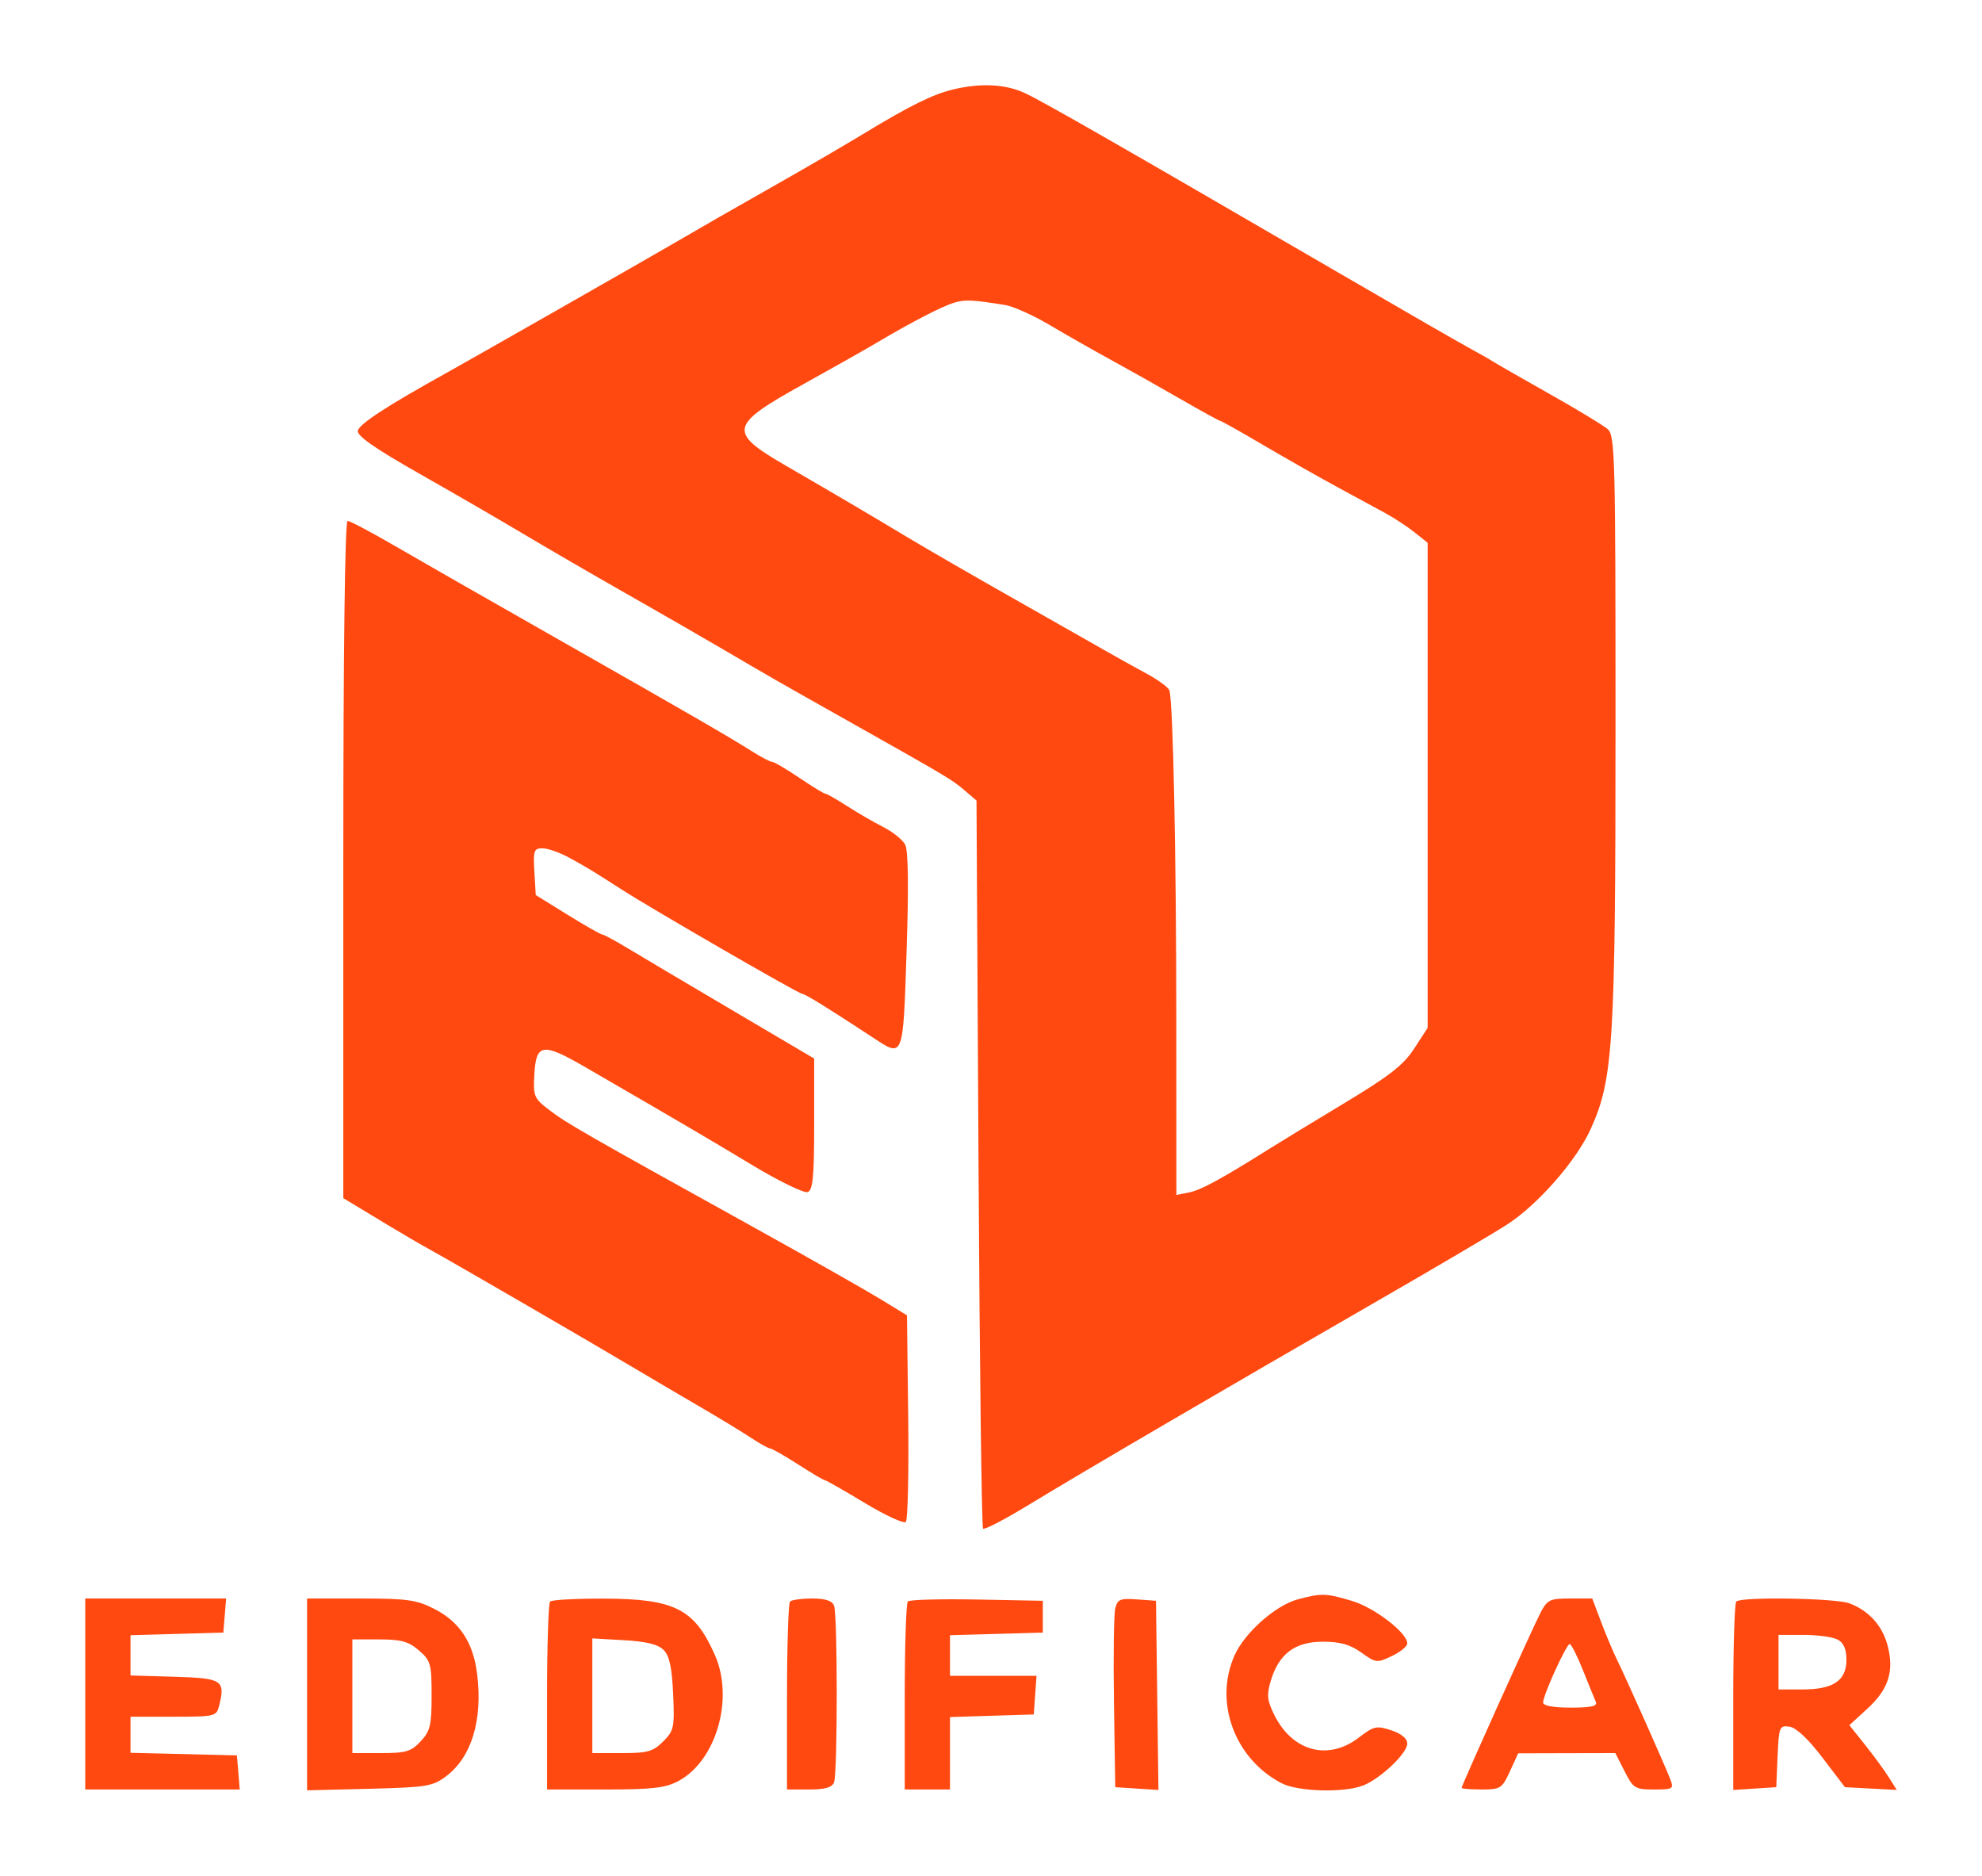 <svg width="93" height="88" viewBox="0 0 93 88" fill="none" xmlns="http://www.w3.org/2000/svg">
<g filter="url(#filter0_d_119_21)">
<path fill-rule="evenodd" clip-rule="evenodd" d="M44.732 0.194C43.782 0.419 42.698 0.954 40.54 2.263C39.664 2.795 37.896 3.825 36.61 4.553C34.558 5.715 32.681 6.792 31.299 7.599C30.176 8.254 22.024 12.899 20.995 13.47C18.169 15.036 16.851 15.895 16.79 16.209C16.745 16.447 17.593 17.04 19.657 18.211C21.269 19.125 23.497 20.416 24.607 21.078C25.717 21.74 27.868 22.988 29.387 23.851C30.905 24.714 32.961 25.897 33.954 26.48C36.11 27.747 36.476 27.956 39.902 29.885C44.462 32.453 44.668 32.575 45.251 33.073L45.82 33.559L45.914 50.579C45.966 59.94 46.062 67.653 46.127 67.719C46.193 67.784 47.185 67.265 48.332 66.565C50.747 65.092 57.625 61.071 64.645 57.028C67.336 55.479 70.063 53.872 70.706 53.457C72.155 52.523 73.956 50.47 74.635 48.978C75.699 46.643 75.803 44.972 75.804 30.126C75.805 17.369 75.78 16.432 75.433 16.13C75.228 15.953 74.009 15.215 72.724 14.491C71.439 13.766 70.244 13.082 70.069 12.97C69.893 12.857 69.371 12.56 68.908 12.309C68.445 12.058 65.673 10.461 62.747 8.76C52.282 2.676 48.918 0.75 48.081 0.364C47.175 -0.055 46.03 -0.113 44.732 0.194ZM47.173 10.312C47.55 10.373 48.482 10.793 49.245 11.244C50.007 11.696 51.3 12.431 52.117 12.878C52.935 13.325 54.407 14.154 55.388 14.719C56.368 15.285 57.21 15.747 57.258 15.747C57.307 15.747 58.225 16.263 59.299 16.894C60.374 17.525 61.922 18.403 62.739 18.846C63.557 19.29 64.575 19.842 65.002 20.074C65.428 20.306 66.049 20.714 66.382 20.981L66.988 21.466V32.846V44.225L66.359 45.192C65.855 45.967 65.203 46.477 63.085 47.752C61.63 48.628 60.05 49.59 59.572 49.891C57.302 51.317 56.358 51.831 55.802 51.943L55.198 52.064L55.195 43.878C55.193 36.086 55.044 28.952 54.872 28.395C54.829 28.253 54.334 27.89 53.774 27.589C53.214 27.288 52.373 26.82 51.905 26.55C51.438 26.281 49.526 25.195 47.656 24.137C45.787 23.08 43.492 21.756 42.558 21.194C40.661 20.055 39.294 19.251 36.898 17.862C34.13 16.258 34.195 15.961 37.745 13.997C39.078 13.258 40.611 12.392 41.151 12.072C42.775 11.108 44.226 10.36 44.788 10.196C45.297 10.048 45.648 10.065 47.173 10.312ZM16.109 36.327V52.215L16.587 52.501C16.85 52.659 17.591 53.106 18.233 53.496C18.876 53.885 19.784 54.414 20.252 54.671C21.347 55.275 27.88 59.064 29.811 60.217C30.629 60.704 32.016 61.52 32.892 62.03C33.768 62.54 34.825 63.182 35.24 63.457C35.655 63.732 36.06 63.957 36.139 63.957C36.218 63.957 36.806 64.293 37.445 64.703C38.084 65.114 38.654 65.45 38.711 65.45C38.768 65.45 39.606 65.928 40.574 66.512C41.541 67.096 42.41 67.497 42.503 67.404C42.596 67.31 42.647 65.091 42.615 62.472L42.558 57.711L41.272 56.926C40.565 56.495 37.888 54.978 35.324 53.557C27.386 49.158 26.581 48.697 25.784 48.086C25.049 47.523 25.014 47.438 25.074 46.395C25.158 44.946 25.461 44.906 27.478 46.075C31.988 48.688 33.185 49.391 35.297 50.662C36.561 51.422 37.732 51.992 37.899 51.928C38.143 51.834 38.203 51.205 38.203 48.737V45.663L34.326 43.377C32.194 42.119 29.988 40.812 29.426 40.471C28.863 40.131 28.337 39.848 28.257 39.843C28.177 39.838 27.443 39.42 26.625 38.913L25.138 37.992L25.074 36.896C25.016 35.905 25.052 35.799 25.454 35.799C25.698 35.799 26.253 35.992 26.686 36.228C27.511 36.677 27.773 36.835 29.171 37.734C30.584 38.644 37.475 42.625 37.636 42.625C37.77 42.625 38.866 43.302 40.976 44.689C42.4 45.625 42.372 45.699 42.54 40.611C42.641 37.572 42.618 35.897 42.471 35.623C42.35 35.396 41.89 35.027 41.448 34.803C41.007 34.579 40.241 34.136 39.747 33.818C39.253 33.499 38.795 33.239 38.73 33.239C38.664 33.239 38.114 32.903 37.507 32.493C36.899 32.082 36.328 31.746 36.236 31.746C36.144 31.746 35.713 31.52 35.277 31.245C34.168 30.544 32.334 29.484 25.988 25.877C22.95 24.151 19.574 22.221 18.487 21.589C17.4 20.957 16.42 20.44 16.31 20.44C16.186 20.44 16.109 26.511 16.109 36.327ZM60.899 71.035C59.858 71.313 58.417 72.585 57.935 73.651C56.945 75.84 57.924 78.514 60.136 79.663C60.902 80.06 63.065 80.12 63.961 79.769C64.774 79.45 66.032 78.257 66.032 77.805C66.032 77.564 65.763 77.34 65.281 77.18C64.591 76.951 64.465 76.98 63.751 77.526C62.317 78.625 60.64 78.171 59.791 76.454C59.455 75.776 59.429 75.522 59.628 74.856C60.005 73.594 60.764 73.023 62.066 73.023C62.884 73.023 63.346 73.153 63.876 73.532C64.561 74.023 64.613 74.029 65.31 73.695C65.707 73.505 66.032 73.239 66.032 73.105C66.032 72.604 64.499 71.426 63.435 71.108C62.215 70.745 62.008 70.739 60.899 71.035ZM4 75.476V79.956H7.624H11.249L11.183 79.156L11.117 78.356L8.621 78.295L6.124 78.236V77.389V76.542H8.139C10.092 76.542 10.156 76.527 10.282 76.026C10.581 74.829 10.435 74.734 8.193 74.668L6.124 74.607V73.662V72.718L8.302 72.657L10.479 72.596L10.545 71.796L10.611 70.996H7.306H4V75.476ZM14.409 75.496V79.996L17.331 79.923C20.026 79.855 20.304 79.809 20.934 79.335C22.13 78.434 22.656 76.695 22.388 74.536C22.203 73.049 21.565 72.085 20.364 71.476C19.543 71.059 19.089 70.996 16.914 70.996H14.409V75.496ZM25.811 71.138C25.733 71.216 25.669 73.232 25.669 75.618V79.956H28.381C30.615 79.956 31.223 79.886 31.833 79.56C33.605 78.612 34.45 75.702 33.547 73.654C32.589 71.479 31.657 71.007 28.307 71.001C27.012 70.998 25.888 71.06 25.811 71.138ZM37.07 71.138C36.992 71.216 36.928 73.232 36.928 75.618V79.956H37.968C38.719 79.956 39.043 79.862 39.136 79.618C39.304 79.178 39.304 71.773 39.136 71.334C39.047 71.1 38.732 70.996 38.109 70.996C37.615 70.996 37.148 71.06 37.07 71.138ZM42.599 71.133C42.518 71.214 42.452 73.232 42.452 75.618V79.956H43.514H44.576V78.257V76.558L46.541 76.497L48.506 76.436L48.571 75.529L48.637 74.623H46.606H44.576V73.67V72.718L46.753 72.657L48.931 72.596V71.849V71.103L45.838 71.044C44.138 71.012 42.679 71.052 42.599 71.133ZM52.33 71.464C52.264 71.735 52.236 73.732 52.27 75.903L52.33 79.849L53.343 79.914L54.357 79.979L54.299 75.541L54.242 71.103L53.346 71.038C52.561 70.98 52.435 71.033 52.33 71.464ZM72.273 71.686C71.868 72.473 68.582 79.769 68.582 79.881C68.582 79.922 69.004 79.956 69.52 79.956C70.407 79.956 70.48 79.909 70.848 79.108L71.237 78.26L73.517 78.254L75.796 78.249L76.229 79.102C76.637 79.905 76.719 79.956 77.609 79.956C78.503 79.956 78.546 79.929 78.373 79.475C78.129 78.835 76.278 74.683 75.877 73.876C75.702 73.524 75.368 72.732 75.135 72.116L74.712 70.996H73.67C72.711 70.996 72.601 71.051 72.273 71.686ZM81.47 71.138C81.392 71.216 81.328 73.238 81.328 75.63V79.979L82.337 79.914L83.346 79.849L83.409 78.396C83.469 77.014 83.496 76.946 83.965 77.009C84.279 77.052 84.84 77.578 85.513 78.462L86.569 79.849L87.784 79.913L89 79.977L88.624 79.38C88.417 79.051 87.917 78.368 87.512 77.861L86.777 76.94L87.636 76.152C88.621 75.247 88.889 74.392 88.566 73.187C88.318 72.262 87.688 71.567 86.784 71.224C86.136 70.977 81.701 70.906 81.47 71.138ZM86.228 72.924C86.511 73.076 86.639 73.371 86.639 73.871C86.639 74.848 86.024 75.263 84.573 75.263H83.452V73.983V72.703H84.635C85.285 72.703 86.002 72.802 86.228 72.924ZM19.655 73.431C20.21 73.91 20.252 74.057 20.252 75.547C20.252 76.948 20.187 77.217 19.737 77.698C19.288 78.178 19.048 78.249 17.878 78.249H16.534V75.582V72.916H17.797C18.825 72.916 19.17 73.012 19.655 73.431ZM31.137 73.409C31.412 73.685 31.528 74.223 31.585 75.47C31.656 77.046 31.625 77.194 31.118 77.703C30.645 78.177 30.392 78.249 29.184 78.249H27.793V75.558V72.868L29.28 72.952C30.326 73.012 30.876 73.147 31.137 73.409ZM74.275 74.359C74.543 75.032 74.817 75.703 74.882 75.849C74.969 76.046 74.662 76.116 73.703 76.116C72.883 76.116 72.406 76.028 72.406 75.876C72.406 75.531 73.501 73.129 73.656 73.133C73.728 73.135 74.006 73.687 74.275 74.359Z" fill="#FF4910"/>
</g>
<defs>
<filter id="filter0_d_119_21" x="0" y="0" width="93" height="88" filterUnits="userSpaceOnUse" color-interpolation-filters="sRGB">
<feFlood flood-opacity="0" result="BackgroundImageFix"/>
<feColorMatrix in="SourceAlpha" type="matrix" values="0 0 0 0 0 0 0 0 0 0 0 0 0 0 0 0 0 0 127 0" result="hardAlpha"/>
<feOffset dy="4"/>
<feGaussianBlur stdDeviation="2"/>
<feComposite in2="hardAlpha" operator="out"/>
<feColorMatrix type="matrix" values="0 0 0 0 0 0 0 0 0 0 0 0 0 0 0 0 0 0 0.45 0"/>
<feBlend mode="normal" in2="BackgroundImageFix" result="effect1_dropShadow_119_21"/>
<feBlend mode="normal" in="SourceGraphic" in2="effect1_dropShadow_119_21" result="shape"/>
</filter>
</defs>
</svg>
